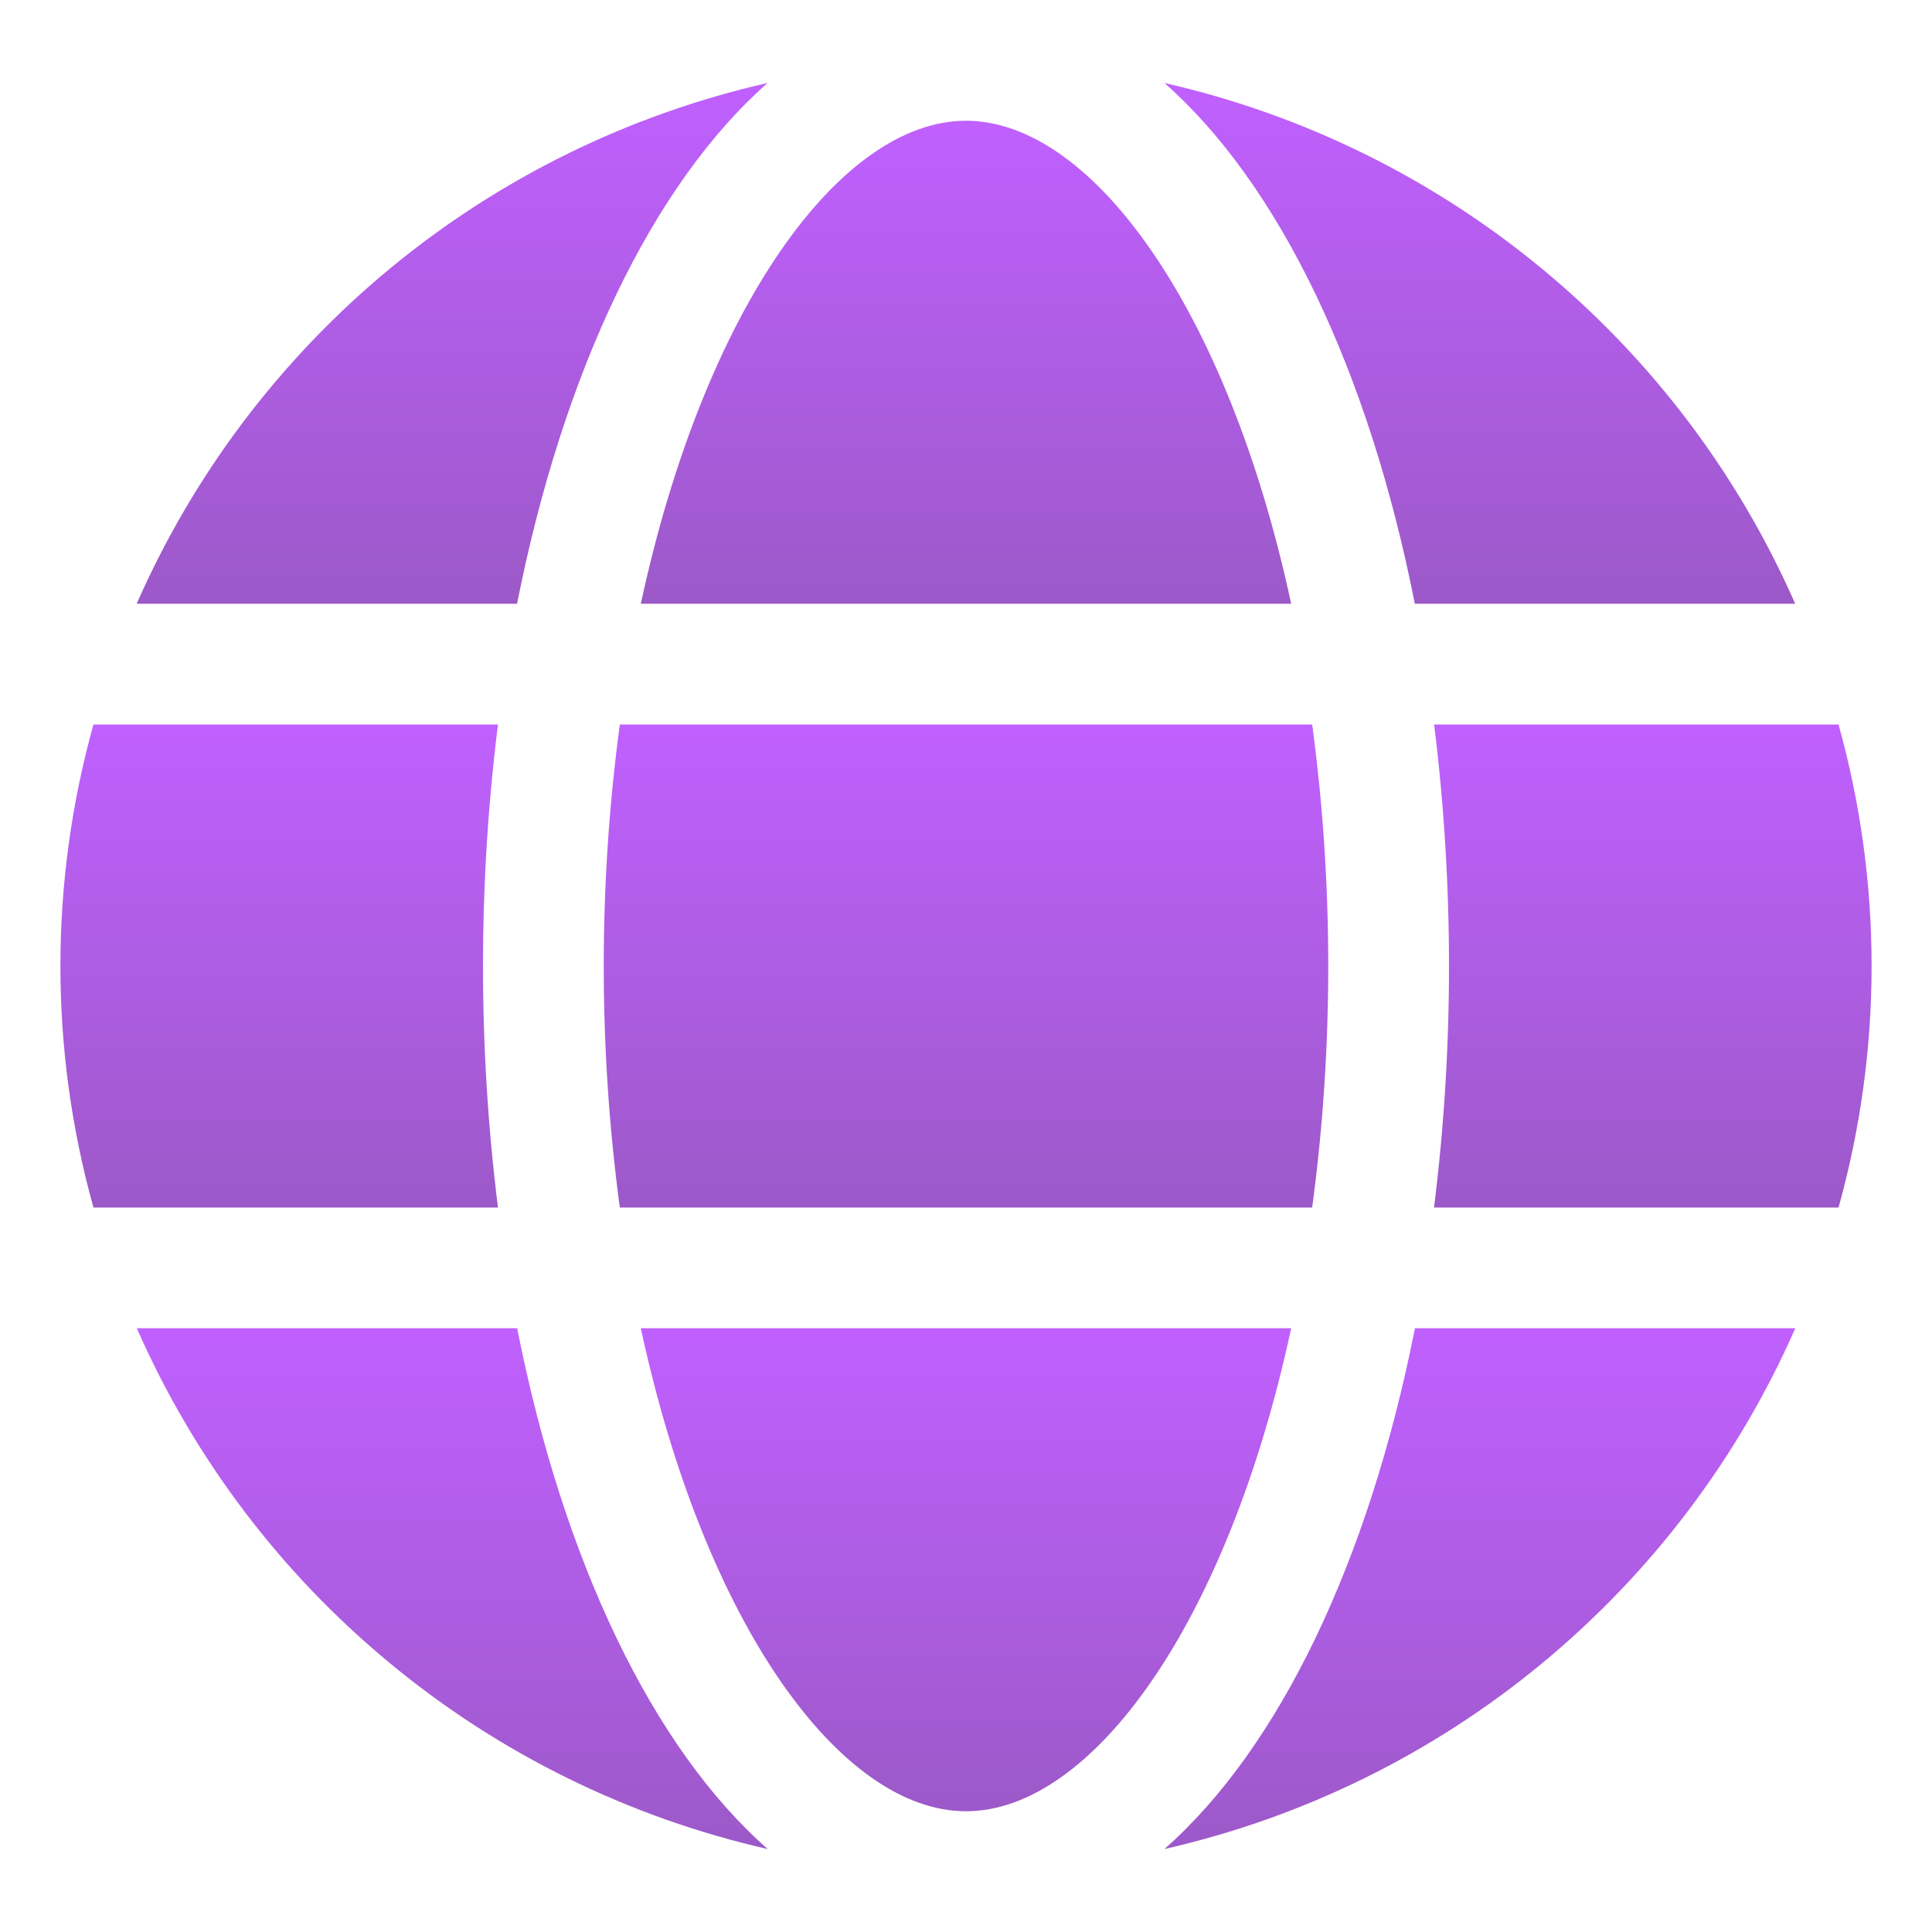 <svg width="16" height="16" viewBox="0 0 16 16" fill="none" xmlns="http://www.w3.org/2000/svg">
<g clip-path="url(#clip0_213_3125)">
<path d="M10.693 5C10.166 2.55 9.041 1 8 1C6.96 1 5.835 2.55 5.307 5H10.693Z" fill="url(#paint0_linear_213_3125)"/>
<path d="M5 8C5 8.669 5.044 9.337 5.133 10H10.867C10.956 9.337 11 8.669 11 8C11 7.331 10.956 6.663 10.867 6H5.133C5.044 6.663 5 7.331 5 8Z" fill="url(#paint1_linear_213_3125)"/>
<path d="M5.307 11C5.835 13.45 6.96 15 8 15C9.041 15 10.166 13.45 10.693 11H5.307Z" fill="url(#paint2_linear_213_3125)"/>
<path d="M11.717 5H14.867C14.394 3.923 13.675 2.972 12.767 2.223C11.86 1.474 10.79 0.948 9.643 0.687C10.591 1.522 11.335 3.065 11.717 5Z" fill="url(#paint3_linear_213_3125)"/>
<path d="M15.226 6H11.877C11.959 6.663 12 7.331 12 8C12 8.669 11.959 9.337 11.876 10H15.226C15.591 8.692 15.591 7.308 15.226 6Z" fill="url(#paint4_linear_213_3125)"/>
<path d="M9.643 15.313C10.79 15.052 11.86 14.527 12.768 13.777C13.675 13.028 14.395 12.077 14.868 11H11.718C11.335 12.935 10.591 14.479 9.643 15.313Z" fill="url(#paint5_linear_213_3125)"/>
<path d="M4.283 11H1.133C1.606 12.077 2.325 13.028 3.233 13.777C4.14 14.527 5.211 15.052 6.358 15.313C5.409 14.479 4.665 12.935 4.283 11Z" fill="url(#paint6_linear_213_3125)"/>
<path d="M6.357 0.687C5.21 0.948 4.139 1.473 3.232 2.222C2.325 2.971 1.605 3.923 1.132 5H4.282C4.665 3.065 5.409 1.522 6.357 0.687Z" fill="url(#paint7_linear_213_3125)"/>
<path d="M4 8C4 7.331 4.041 6.663 4.124 6H0.774C0.409 7.308 0.409 8.692 0.774 10H4.124C4.041 9.337 4 8.669 4 8Z" fill="url(#paint8_linear_213_3125)"/>
</g>
<defs>
<linearGradient id="paint0_linear_213_3125" x1="8" y1="1" x2="8" y2="5" gradientUnits="userSpaceOnUse">
<stop stop-color="#C060FF"/>
<stop offset="1" stop-color="#9C59C8"/>
</linearGradient>
<linearGradient id="paint1_linear_213_3125" x1="8" y1="6" x2="8" y2="10" gradientUnits="userSpaceOnUse">
<stop stop-color="#C060FF"/>
<stop offset="1" stop-color="#9C59C8"/>
</linearGradient>
<linearGradient id="paint2_linear_213_3125" x1="8" y1="11" x2="8" y2="15" gradientUnits="userSpaceOnUse">
<stop stop-color="#C060FF"/>
<stop offset="1" stop-color="#9C59C8"/>
</linearGradient>
<linearGradient id="paint3_linear_213_3125" x1="12.255" y1="0.687" x2="12.255" y2="5" gradientUnits="userSpaceOnUse">
<stop stop-color="#C060FF"/>
<stop offset="1" stop-color="#9C59C8"/>
</linearGradient>
<linearGradient id="paint4_linear_213_3125" x1="13.688" y1="6" x2="13.688" y2="10" gradientUnits="userSpaceOnUse">
<stop stop-color="#C060FF"/>
<stop offset="1" stop-color="#9C59C8"/>
</linearGradient>
<linearGradient id="paint5_linear_213_3125" x1="12.255" y1="11" x2="12.255" y2="15.313" gradientUnits="userSpaceOnUse">
<stop stop-color="#C060FF"/>
<stop offset="1" stop-color="#9C59C8"/>
</linearGradient>
<linearGradient id="paint6_linear_213_3125" x1="3.746" y1="11" x2="3.746" y2="15.313" gradientUnits="userSpaceOnUse">
<stop stop-color="#C060FF"/>
<stop offset="1" stop-color="#9C59C8"/>
</linearGradient>
<linearGradient id="paint7_linear_213_3125" x1="3.745" y1="0.687" x2="3.745" y2="5" gradientUnits="userSpaceOnUse">
<stop stop-color="#C060FF"/>
<stop offset="1" stop-color="#9C59C8"/>
</linearGradient>
<linearGradient id="paint8_linear_213_3125" x1="2.312" y1="6" x2="2.312" y2="10" gradientUnits="userSpaceOnUse">
<stop stop-color="#C060FF"/>
<stop offset="1" stop-color="#9C59C8"/>
</linearGradient>
<clipPath id="clip0_213_3125">
<rect width="16" height="16" fill="white"/>
</clipPath>
</defs>
</svg>
